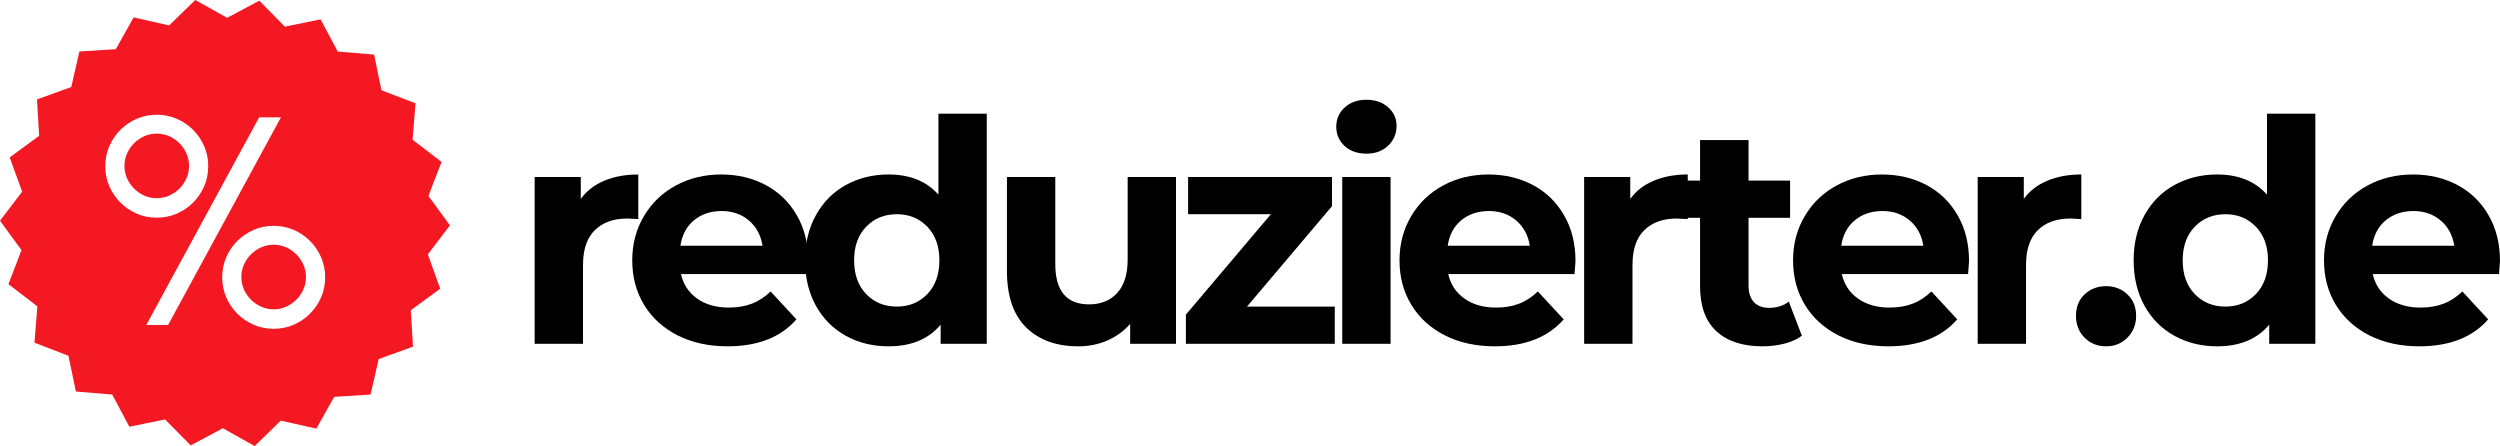 <?xml version="1.0" encoding="UTF-8" standalone="no"?>
<svg xmlns="http://www.w3.org/2000/svg" xmlns:svg="http://www.w3.org/2000/svg" width="374.948" zoomAndPan="magnify" viewBox="0 0 281.211 50.176" height="66.901" preserveAspectRatio="xMidYMid" version="1.0" id="svg128">
  <defs id="defs4">
    <g id="g2"></g>
  </defs>
  <g id="g537" transform="translate(-49.184,-162.406)">
    <g id="g469" transform="translate(0,1.205)">
      <g fill="#000000" fill-opacity="1" id="g16">
        <g transform="translate(106.809,199.875)" id="g14">
          <g id="g12">
            <path d="m 7.703,-16.297 c 0.656,-0.906 1.535,-1.586 2.641,-2.047 1.102,-0.469 2.379,-0.703 3.828,-0.703 v 5.016 c -0.605,-0.039 -1.016,-0.062 -1.234,-0.062 -1.555,0 -2.773,0.438 -3.656,1.312 -0.887,0.867 -1.328,2.172 -1.328,3.922 V 0 h -5.438 v -18.766 h 5.188 z m 0,0" id="path10"></path>
          </g>
        </g>
      </g>
      <g fill="#000000" fill-opacity="1" id="g24">
        <g transform="translate(119.192,199.875)" id="g22">
          <g id="g20">
            <path d="m 20.906,-9.312 c 0,0.062 -0.039,0.555 -0.109,1.469 H 6.594 c 0.258,1.156 0.863,2.074 1.812,2.75 0.957,0.68 2.145,1.016 3.562,1.016 0.977,0 1.844,-0.145 2.594,-0.438 0.758,-0.289 1.461,-0.75 2.109,-1.375 L 19.578,-2.75 c -1.773,2.023 -4.355,3.031 -7.75,3.031 -2.117,0 -3.992,-0.41 -5.625,-1.234 -1.625,-0.832 -2.883,-1.977 -3.766,-3.438 -0.887,-1.469 -1.328,-3.133 -1.328,-5 0,-1.832 0.438,-3.488 1.312,-4.969 0.875,-1.477 2.07,-2.629 3.594,-3.453 1.52,-0.82 3.223,-1.234 5.109,-1.234 1.844,0 3.508,0.398 5,1.188 1.488,0.793 2.656,1.93 3.5,3.406 0.852,1.469 1.281,3.184 1.281,5.141 z m -9.734,-5.625 c -1.242,0 -2.281,0.352 -3.125,1.047 -0.836,0.699 -1.34,1.652 -1.516,2.859 h 9.234 c -0.188,-1.188 -0.699,-2.133 -1.531,-2.844 -0.836,-0.707 -1.855,-1.062 -3.062,-1.062 z m 0,0" id="path18"></path>
          </g>
        </g>
      </g>
      <g fill="#000000" fill-opacity="1" id="g32">
        <g transform="translate(138.554,199.875)" id="g30">
          <g id="g28">
            <path d="M 21.625,-25.891 V 0 h -5.188 v -2.156 c -1.355,1.625 -3.309,2.438 -5.859,2.438 -1.773,0 -3.375,-0.395 -4.812,-1.188 C 4.336,-1.695 3.219,-2.82 2.406,-4.281 1.594,-5.75 1.188,-7.453 1.188,-9.391 c 0,-1.926 0.406,-3.617 1.219,-5.078 0.812,-1.469 1.93,-2.598 3.359,-3.391 1.438,-0.789 3.039,-1.188 4.812,-1.188 2.395,0 4.266,0.758 5.609,2.266 v -9.109 z M 11.516,-4.188 c 1.375,0 2.516,-0.469 3.422,-1.406 0.906,-0.945 1.359,-2.211 1.359,-3.797 0,-1.582 -0.453,-2.844 -1.359,-3.781 -0.906,-0.938 -2.047,-1.406 -3.422,-1.406 -1.398,0 -2.547,0.469 -3.453,1.406 -0.906,0.938 -1.359,2.199 -1.359,3.781 0,1.586 0.453,2.852 1.359,3.797 0.906,0.938 2.055,1.406 3.453,1.406 z m 0,0" id="path26"></path>
          </g>
        </g>
      </g>
      <g fill="#000000" fill-opacity="1" id="g40">
        <g transform="translate(160.043,199.875)" id="g38">
          <g id="g36">
            <path d="M 21.422,-18.766 V 0 h -5.156 v -2.234 c -0.73,0.812 -1.594,1.438 -2.594,1.875 -1,0.426 -2.078,0.641 -3.234,0.641 -2.469,0 -4.43,-0.707 -5.875,-2.125 C 3.125,-3.27 2.406,-5.379 2.406,-8.172 v -10.594 h 5.438 v 9.797 c 0,3.023 1.27,4.531 3.812,4.531 1.301,0 2.348,-0.422 3.141,-1.266 0.789,-0.852 1.188,-2.113 1.188,-3.781 v -9.281 z m 0,0" id="path34"></path>
          </g>
        </g>
      </g>
      <g fill="#000000" fill-opacity="1" id="g48">
        <g transform="translate(181.358,199.875)" id="g46">
          <g id="g44">
            <path d="M 17.969,-4.188 V 0 h -16.75 v -3.281 l 9.562,-11.297 h -9.312 v -4.188 h 16.188 v 3.281 L 8.094,-4.188 Z m 0,0" id="path42"></path>
          </g>
        </g>
      </g>
      <g fill="#000000" fill-opacity="1" id="g56">
        <g transform="translate(197.649,199.875)" id="g54">
          <g id="g52">
            <path d="m 2.516,-18.766 h 5.438 V 0 h -5.438 z m 2.719,-2.625 c -1,0 -1.82,-0.285 -2.453,-0.859 -0.625,-0.582 -0.938,-1.305 -0.938,-2.172 0,-0.863 0.312,-1.582 0.938,-2.156 0.633,-0.582 1.453,-0.875 2.453,-0.875 1,0 1.812,0.281 2.438,0.844 0.633,0.555 0.953,1.246 0.953,2.078 0,0.906 -0.32,1.656 -0.953,2.25 -0.625,0.594 -1.438,0.891 -2.438,0.891 z m 0,0" id="path50"></path>
          </g>
        </g>
      </g>
      <g fill="#000000" fill-opacity="1" id="g64">
        <g transform="translate(205.498,199.875)" id="g62">
          <g id="g60">
            <path d="m 20.906,-9.312 c 0,0.062 -0.039,0.555 -0.109,1.469 H 6.594 c 0.258,1.156 0.863,2.074 1.812,2.75 0.957,0.68 2.145,1.016 3.562,1.016 0.977,0 1.844,-0.145 2.594,-0.438 0.758,-0.289 1.461,-0.75 2.109,-1.375 L 19.578,-2.75 c -1.773,2.023 -4.355,3.031 -7.75,3.031 -2.117,0 -3.992,-0.41 -5.625,-1.234 -1.625,-0.832 -2.883,-1.977 -3.766,-3.438 -0.887,-1.469 -1.328,-3.133 -1.328,-5 0,-1.832 0.438,-3.488 1.312,-4.969 0.875,-1.477 2.07,-2.629 3.594,-3.453 1.52,-0.82 3.223,-1.234 5.109,-1.234 1.844,0 3.508,0.398 5,1.188 1.488,0.793 2.656,1.93 3.5,3.406 0.852,1.469 1.281,3.184 1.281,5.141 z m -9.734,-5.625 c -1.242,0 -2.281,0.352 -3.125,1.047 -0.836,0.699 -1.34,1.652 -1.516,2.859 h 9.234 c -0.188,-1.188 -0.699,-2.133 -1.531,-2.844 -0.836,-0.707 -1.855,-1.062 -3.062,-1.062 z m 0,0" id="path58"></path>
          </g>
        </g>
      </g>
      <g fill="#000000" fill-opacity="1" id="g72">
        <g transform="translate(224.859,199.875)" id="g70">
          <g id="g68">
            <path d="m 7.703,-16.297 c 0.656,-0.906 1.535,-1.586 2.641,-2.047 1.102,-0.469 2.379,-0.703 3.828,-0.703 v 5.016 c -0.605,-0.039 -1.016,-0.062 -1.234,-0.062 -1.555,0 -2.773,0.438 -3.656,1.312 -0.887,0.867 -1.328,2.172 -1.328,3.922 V 0 h -5.438 v -18.766 h 5.188 z m 0,0" id="path66"></path>
          </g>
        </g>
      </g>
      <g fill="#000000" fill-opacity="1" id="g80">
        <g transform="translate(237.243,199.875)" id="g78">
          <g id="g76">
            <path d="m 14.625,-0.906 c -0.543,0.398 -1.203,0.695 -1.984,0.891 C 11.867,0.18 11.051,0.281 10.188,0.281 7.957,0.281 6.227,-0.285 5,-1.422 3.781,-2.566 3.172,-4.242 3.172,-6.453 v -7.719 H 0.281 v -4.188 h 2.891 v -4.562 H 8.625 v 4.562 h 4.672 v 4.188 H 8.625 v 7.641 c 0,0.793 0.203,1.406 0.609,1.844 0.406,0.43 0.977,0.641 1.719,0.641 0.863,0 1.598,-0.234 2.203,-0.703 z m 0,0" id="path74"></path>
          </g>
        </g>
      </g>
      <g fill="#000000" fill-opacity="1" id="g88">
        <g transform="translate(249.766,199.875)" id="g86">
          <g id="g84">
            <path d="m 20.906,-9.312 c 0,0.062 -0.039,0.555 -0.109,1.469 H 6.594 c 0.258,1.156 0.863,2.074 1.812,2.75 0.957,0.68 2.145,1.016 3.562,1.016 0.977,0 1.844,-0.145 2.594,-0.438 0.758,-0.289 1.461,-0.75 2.109,-1.375 L 19.578,-2.75 c -1.773,2.023 -4.355,3.031 -7.75,3.031 -2.117,0 -3.992,-0.41 -5.625,-1.234 -1.625,-0.832 -2.883,-1.977 -3.766,-3.438 -0.887,-1.469 -1.328,-3.133 -1.328,-5 0,-1.832 0.438,-3.488 1.312,-4.969 0.875,-1.477 2.07,-2.629 3.594,-3.453 1.52,-0.82 3.223,-1.234 5.109,-1.234 1.844,0 3.508,0.398 5,1.188 1.488,0.793 2.656,1.93 3.5,3.406 0.852,1.469 1.281,3.184 1.281,5.141 z m -9.734,-5.625 c -1.242,0 -2.281,0.352 -3.125,1.047 -0.836,0.699 -1.34,1.652 -1.516,2.859 h 9.234 c -0.188,-1.188 -0.699,-2.133 -1.531,-2.844 -0.836,-0.707 -1.855,-1.062 -3.062,-1.062 z m 0,0" id="path82"></path>
          </g>
        </g>
      </g>
      <g fill="#000000" fill-opacity="1" id="g96">
        <g transform="translate(269.127,199.875)" id="g94">
          <g id="g92">
            <path d="m 7.703,-16.297 c 0.656,-0.906 1.535,-1.586 2.641,-2.047 1.102,-0.469 2.379,-0.703 3.828,-0.703 v 5.016 c -0.605,-0.039 -1.016,-0.062 -1.234,-0.062 -1.555,0 -2.773,0.438 -3.656,1.312 -0.887,0.867 -1.328,2.172 -1.328,3.922 V 0 h -5.438 v -18.766 h 5.188 z m 0,0" id="path90"></path>
          </g>
        </g>
      </g>
      <g fill="#000000" fill-opacity="1" id="g104">
        <g transform="translate(281.511,199.875)" id="g102">
          <g id="g100">
            <path d="M 4.578,0.281 C 3.617,0.281 2.812,-0.039 2.156,-0.688 1.508,-1.344 1.188,-2.16 1.188,-3.141 c 0,-1 0.32,-1.805 0.969,-2.422 0.656,-0.613 1.461,-0.922 2.422,-0.922 0.945,0 1.742,0.309 2.391,0.922 0.656,0.617 0.984,1.422 0.984,2.422 0,0.98 -0.328,1.797 -0.984,2.453 -0.648,0.648 -1.445,0.969 -2.391,0.969 z m 0,0" id="path98"></path>
          </g>
        </g>
      </g>
      <g fill="#000000" fill-opacity="1" id="g112">
        <g transform="translate(287.999,199.875)" id="g110">
          <g id="g108">
            <path d="M 21.625,-25.891 V 0 h -5.188 v -2.156 c -1.355,1.625 -3.309,2.438 -5.859,2.438 -1.773,0 -3.375,-0.395 -4.812,-1.188 C 4.336,-1.695 3.219,-2.82 2.406,-4.281 1.594,-5.75 1.188,-7.453 1.188,-9.391 c 0,-1.926 0.406,-3.617 1.219,-5.078 0.812,-1.469 1.93,-2.598 3.359,-3.391 1.438,-0.789 3.039,-1.188 4.812,-1.188 2.395,0 4.266,0.758 5.609,2.266 v -9.109 z M 11.516,-4.188 c 1.375,0 2.516,-0.469 3.422,-1.406 0.906,-0.945 1.359,-2.211 1.359,-3.797 0,-1.582 -0.453,-2.844 -1.359,-3.781 -0.906,-0.938 -2.047,-1.406 -3.422,-1.406 -1.398,0 -2.547,0.469 -3.453,1.406 -0.906,0.938 -1.359,2.199 -1.359,3.781 0,1.586 0.453,2.852 1.359,3.797 0.906,0.938 2.055,1.406 3.453,1.406 z m 0,0" id="path106"></path>
          </g>
        </g>
      </g>
      <g fill="#000000" fill-opacity="1" id="g120">
        <g transform="translate(309.489,199.875)" id="g118">
          <g id="g116">
            <path d="m 20.906,-9.312 c 0,0.062 -0.039,0.555 -0.109,1.469 H 6.594 c 0.258,1.156 0.863,2.074 1.812,2.75 0.957,0.68 2.145,1.016 3.562,1.016 0.977,0 1.844,-0.145 2.594,-0.438 0.758,-0.289 1.461,-0.75 2.109,-1.375 L 19.578,-2.75 c -1.773,2.023 -4.355,3.031 -7.75,3.031 -2.117,0 -3.992,-0.41 -5.625,-1.234 -1.625,-0.832 -2.883,-1.977 -3.766,-3.438 -0.887,-1.469 -1.328,-3.133 -1.328,-5 0,-1.832 0.438,-3.488 1.312,-4.969 0.875,-1.477 2.07,-2.629 3.594,-3.453 1.52,-0.82 3.223,-1.234 5.109,-1.234 1.844,0 3.508,0.398 5,1.188 1.488,0.793 2.656,1.93 3.5,3.406 0.852,1.469 1.281,3.184 1.281,5.141 z m -9.734,-5.625 c -1.242,0 -2.281,0.352 -3.125,1.047 -0.836,0.699 -1.34,1.652 -1.516,2.859 h 9.234 c -0.188,-1.188 -0.699,-2.133 -1.531,-2.844 -0.836,-0.707 -1.855,-1.062 -3.062,-1.062 z m 0,0" id="path114"></path>
          </g>
        </g>
      </g>
    </g>
    <g id="g474">
      <path fill="#f41823" d="m 68.223,184.406 c 0.434,-0.199 0.816,-0.457 1.145,-0.785 0.324,-0.328 0.586,-0.711 0.785,-1.145 0.195,-0.438 0.293,-0.906 0.293,-1.41 0,-0.5 -0.098,-0.969 -0.293,-1.406 -0.199,-0.434 -0.461,-0.816 -0.785,-1.145 -0.328,-0.324 -0.711,-0.586 -1.145,-0.785 -0.438,-0.195 -0.906,-0.293 -1.41,-0.293 -0.504,0 -0.969,0.098 -1.406,0.293 -0.438,0.199 -0.816,0.461 -1.141,0.785 -0.332,0.328 -0.594,0.711 -0.789,1.145 -0.195,0.438 -0.297,0.906 -0.297,1.406 0,0.504 0.102,0.973 0.297,1.41 0.195,0.434 0.457,0.816 0.789,1.145 0.324,0.328 0.703,0.586 1.141,0.785 0.438,0.195 0.902,0.293 1.406,0.293 0.504,0 0.973,-0.098 1.41,-0.293" fill-opacity="1" fill-rule="nonzero" id="path122"></path>
      <path fill="#f41823" d="m 82.516,191.016 c -0.328,-0.328 -0.707,-0.59 -1.145,-0.789 -0.434,-0.195 -0.902,-0.293 -1.406,-0.293 -0.5,0 -0.969,0.098 -1.406,0.293 -0.434,0.199 -0.816,0.461 -1.145,0.789 -0.328,0.324 -0.59,0.707 -0.789,1.145 -0.191,0.438 -0.293,0.906 -0.293,1.406 0,0.504 0.102,0.973 0.293,1.406 0.199,0.438 0.461,0.82 0.789,1.145 0.328,0.328 0.711,0.59 1.145,0.785 0.438,0.199 0.906,0.297 1.406,0.297 0.504,0 0.973,-0.098 1.406,-0.297 0.438,-0.195 0.816,-0.457 1.145,-0.785 0.328,-0.324 0.59,-0.707 0.785,-1.145 0.199,-0.434 0.297,-0.902 0.297,-1.406 0,-0.5 -0.098,-0.969 -0.297,-1.406 -0.195,-0.438 -0.457,-0.82 -0.785,-1.145" fill-opacity="1" fill-rule="nonzero" id="path124"></path>
      <path fill="#f41823" d="m 85.301,195.855 c -0.305,0.699 -0.723,1.309 -1.246,1.832 -0.523,0.523 -1.137,0.941 -1.832,1.246 -0.699,0.305 -1.449,0.457 -2.258,0.457 -0.809,0 -1.559,-0.152 -2.258,-0.457 -0.695,-0.305 -1.305,-0.723 -1.832,-1.246 -0.523,-0.523 -0.938,-1.133 -1.242,-1.832 -0.305,-0.695 -0.457,-1.449 -0.457,-2.258 0,-0.805 0.152,-1.555 0.457,-2.258 0.305,-0.695 0.719,-1.309 1.242,-1.832 0.527,-0.52 1.137,-0.938 1.832,-1.242 0.699,-0.305 1.449,-0.457 2.258,-0.457 0.809,0 1.559,0.152 2.258,0.457 0.695,0.305 1.305,0.723 1.832,1.242 0.523,0.523 0.941,1.137 1.246,1.832 0.301,0.703 0.457,1.453 0.457,2.258 0,0.809 -0.156,1.562 -0.457,2.258 z m -17.211,3.109 h -2.453 l 12.695,-23.359 h 2.453 z m -5.363,-13.773 c -0.523,-0.523 -0.941,-1.133 -1.246,-1.832 -0.305,-0.699 -0.457,-1.453 -0.457,-2.258 0,-0.805 0.152,-1.559 0.457,-2.258 0.305,-0.695 0.723,-1.309 1.246,-1.832 0.523,-0.523 1.133,-0.938 1.828,-1.242 0.699,-0.305 1.449,-0.457 2.258,-0.457 0.809,0 1.562,0.152 2.258,0.457 0.699,0.305 1.309,0.719 1.836,1.242 0.52,0.523 0.934,1.137 1.242,1.832 0.305,0.699 0.457,1.453 0.457,2.258 0,0.805 -0.152,1.559 -0.457,2.258 -0.309,0.699 -0.723,1.309 -1.242,1.832 -0.527,0.523 -1.137,0.938 -1.836,1.242 -0.695,0.309 -1.449,0.457 -2.258,0.457 -0.809,0 -1.559,-0.148 -2.258,-0.457 -0.695,-0.305 -1.305,-0.719 -1.828,-1.242 z m 34.582,5.828 2.484,-3.266 -2.418,-3.309 1.473,-3.828 -3.258,-2.496 0.332,-4.09 -3.828,-1.473 -0.832,-4.012 -4.09,-0.344 -1.926,-3.621 -4.02,0.824 -2.875,-2.922 -3.621,1.926 -3.582,-2.004 -2.938,2.863 -3.996,-0.906 -2.004,3.578 -4.094,0.258 -0.918,3.996 -3.855,1.395 0.242,4.094 -3.309,2.43 1.395,3.855 -2.488,3.266 2.418,3.312 -1.469,3.824 3.254,2.496 -0.328,4.09 3.824,1.473 0.836,4.016 4.086,0.344 1.926,3.617 4.02,-0.82 2.879,2.922 3.621,-1.93 3.578,2.004 2.938,-2.863 4,0.906 2.004,-3.578 4.094,-0.258 0.918,-3.996 3.855,-1.395 -0.242,-4.094 3.305,-2.426 -1.391,-3.859" fill-opacity="1" fill-rule="nonzero" id="path126"></path>
    </g>
  </g>
</svg>
